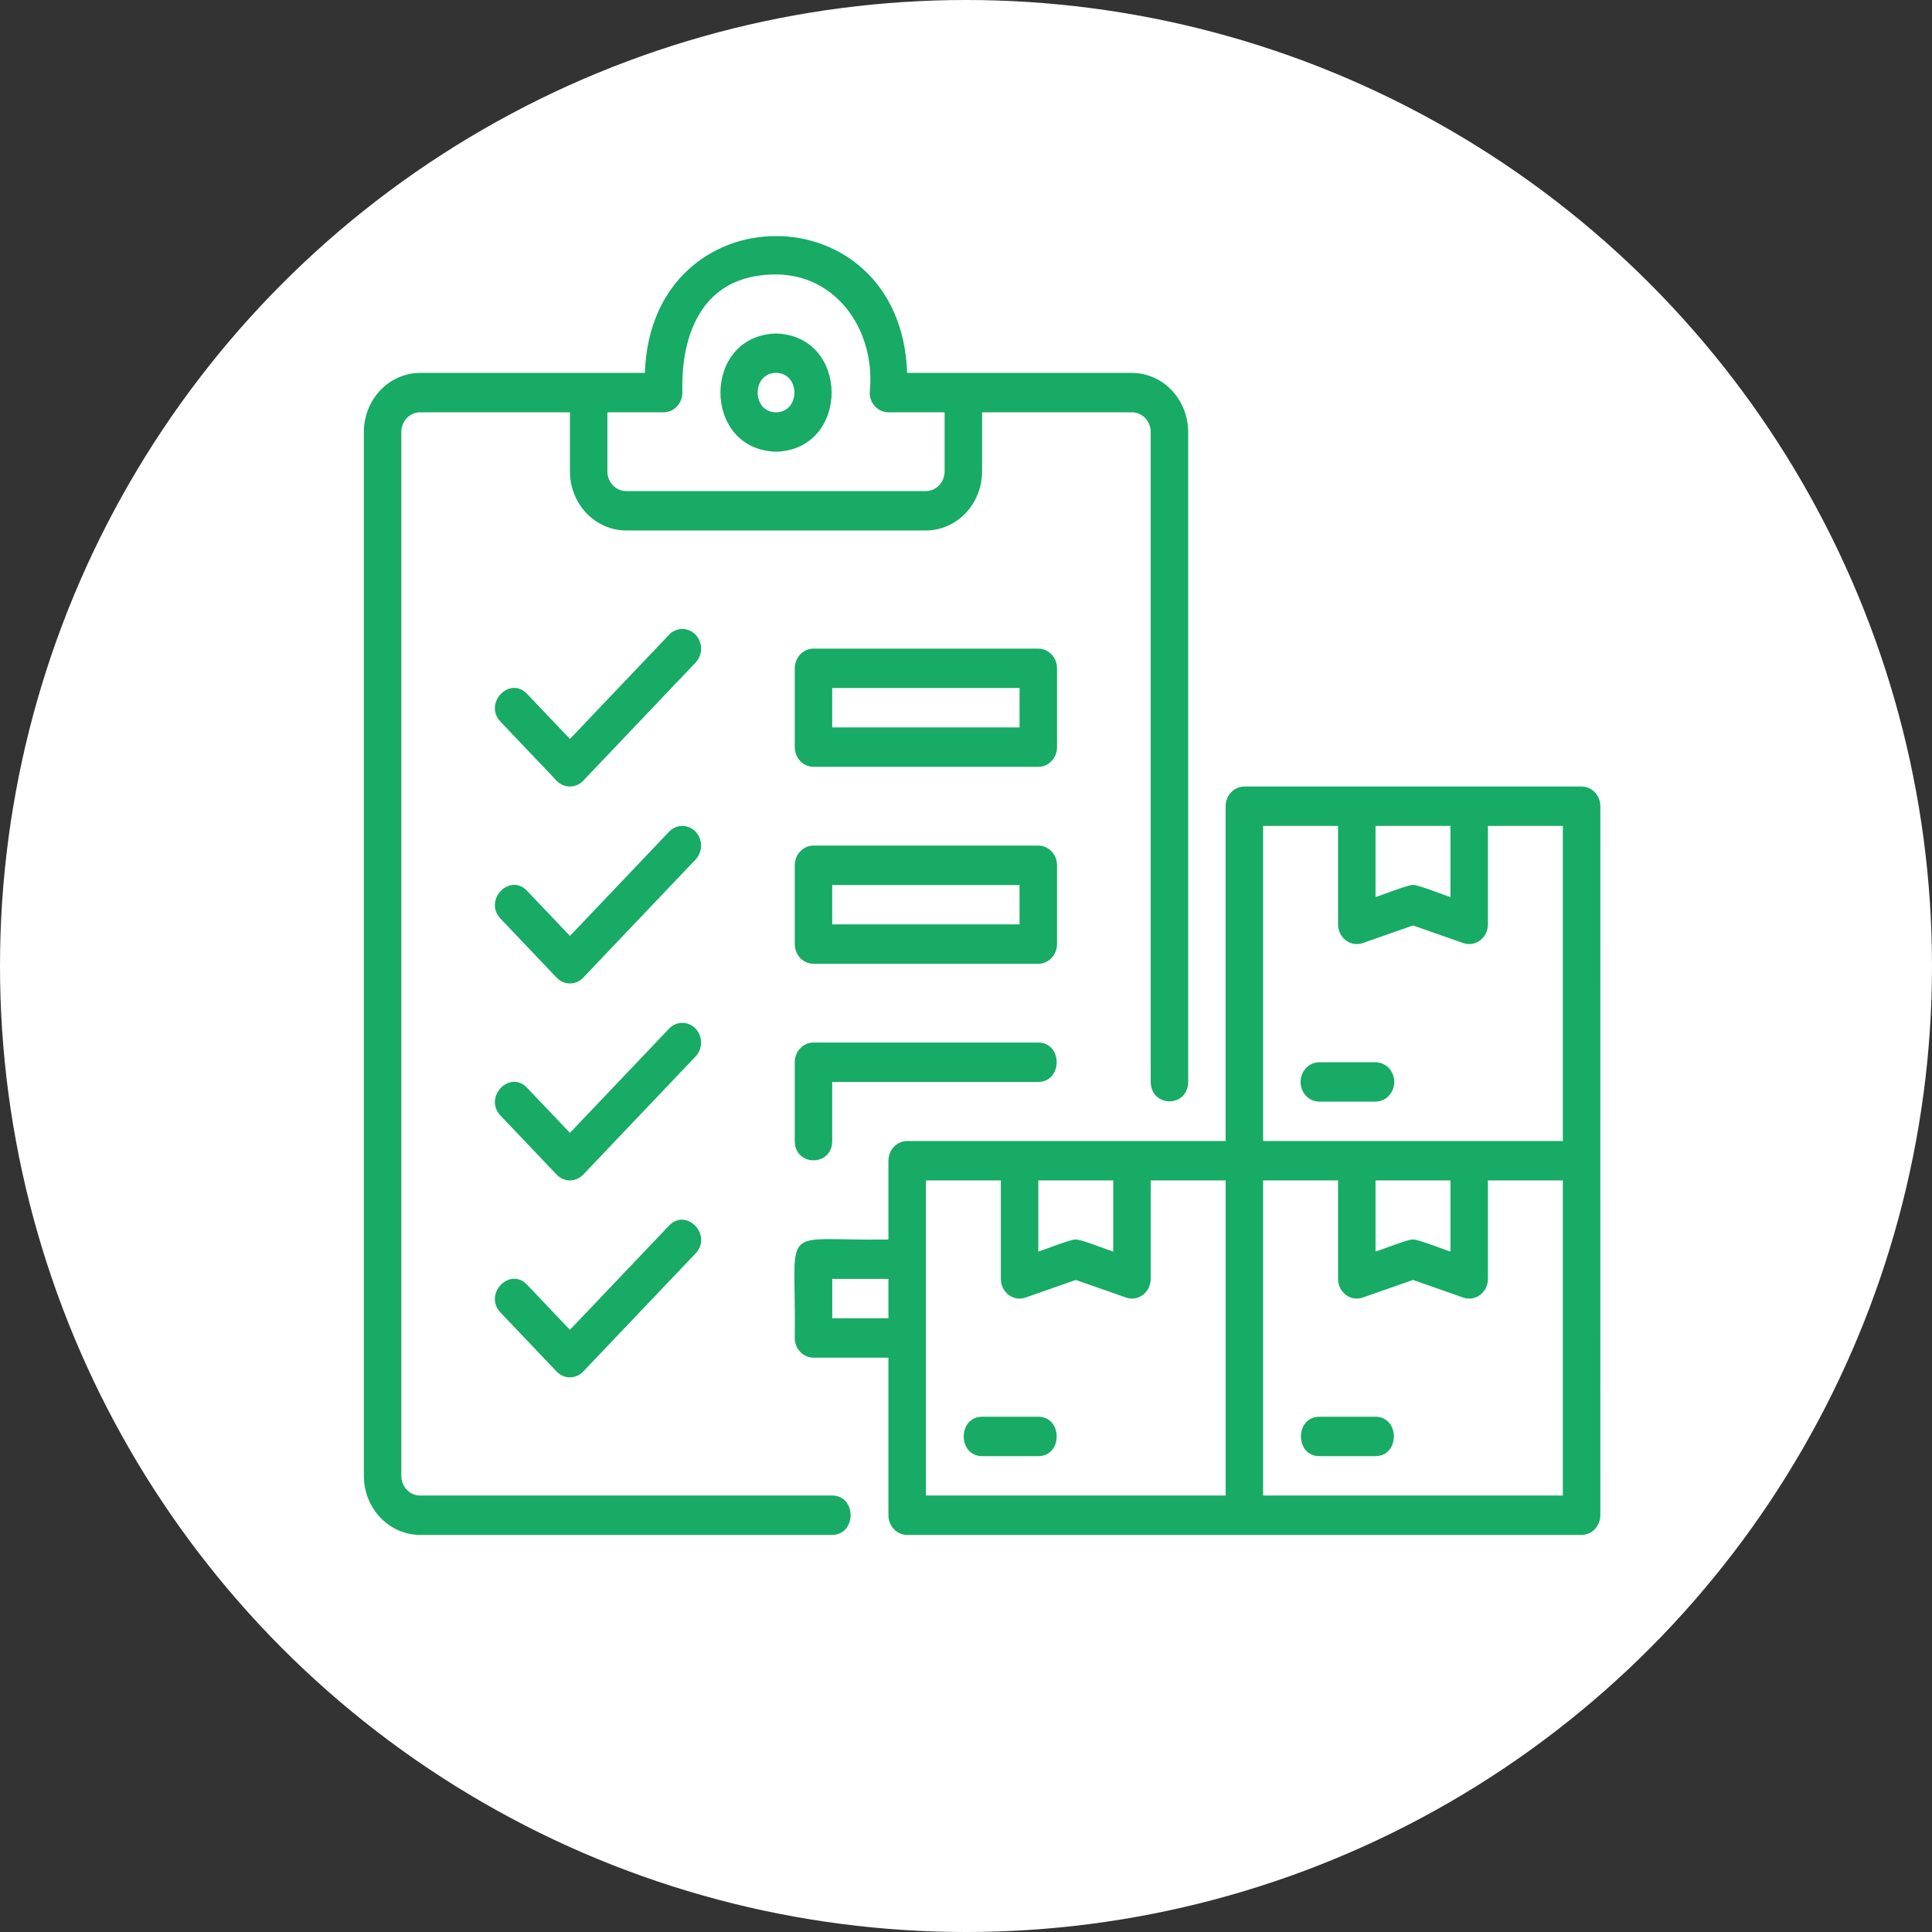 <svg width="60" height="60" viewBox="0 0 60 60" fill="none" xmlns="http://www.w3.org/2000/svg">
<rect x="0" y="0" width="60" height="60" fill="#333333" stroke="none"/>
<g clip-path="url(#clip0_1033_148)">
<circle cx="30" cy="30" r="30" fill="white"/>
<g clip-path="url(#clip1_1033_148)">
<path d="M13.045 47.668H25.845C26.602 47.66 26.61 46.452 25.845 46.445H13.045C12.891 46.445 12.743 46.38 12.634 46.266C12.525 46.151 12.464 45.995 12.463 45.833V13.416C12.464 13.254 12.525 13.098 12.634 12.984C12.743 12.869 12.891 12.805 13.045 12.805H17.7V14.639C17.7 15.126 17.884 15.592 18.211 15.936C18.538 16.28 18.982 16.474 19.445 16.474H28.754C29.217 16.474 29.661 16.28 29.988 15.936C30.315 15.592 30.499 15.126 30.5 14.639V12.805H35.154C35.309 12.805 35.456 12.869 35.566 12.984C35.675 13.098 35.736 13.254 35.736 13.416V33.6C35.745 34.394 36.887 34.413 36.9 33.6V13.416C36.899 12.93 36.715 12.463 36.388 12.119C36.06 11.775 35.617 11.582 35.154 11.581C33.901 11.582 29.344 11.58 28.172 11.581C27.98 5.913 20.217 5.917 20.027 11.581C18.882 11.582 14.278 11.58 13.046 11.581C12.583 11.582 12.139 11.775 11.812 12.119C11.484 12.463 11.3 12.93 11.3 13.416V45.833C11.3 46.32 11.484 46.786 11.812 47.13C12.139 47.474 12.582 47.668 13.045 47.668ZM20.609 12.805C20.685 12.805 20.761 12.789 20.831 12.758C20.902 12.727 20.966 12.682 21.02 12.625C21.074 12.569 21.117 12.501 21.146 12.427C21.175 12.353 21.191 12.273 21.191 12.193C21.212 12.132 20.884 8.523 24.1 8.523C25.993 8.528 27.212 10.285 27.009 12.193C27.009 12.273 27.024 12.353 27.053 12.427C27.082 12.501 27.125 12.569 27.179 12.625C27.233 12.682 27.297 12.727 27.368 12.758C27.438 12.789 27.514 12.805 27.59 12.805H29.336V14.639C29.336 14.802 29.274 14.957 29.165 15.072C29.056 15.186 28.908 15.251 28.754 15.251H19.445C19.291 15.251 19.143 15.186 19.034 15.072C18.924 14.957 18.863 14.802 18.863 14.639V12.805H20.609Z" fill="#17AB65"/>
<path d="M21.602 25.829C21.548 25.772 21.484 25.727 21.413 25.696C21.343 25.665 21.267 25.649 21.191 25.649C21.114 25.649 21.038 25.665 20.968 25.696C20.897 25.727 20.833 25.772 20.779 25.829L17.7 29.066L16.366 27.663C15.827 27.101 15.007 27.96 15.543 28.528L17.288 30.363C17.342 30.42 17.407 30.465 17.477 30.496C17.548 30.526 17.623 30.542 17.7 30.542C17.776 30.542 17.852 30.526 17.922 30.496C17.993 30.465 18.057 30.42 18.111 30.363L21.602 26.693C21.656 26.637 21.699 26.569 21.728 26.495C21.757 26.421 21.772 26.341 21.772 26.261C21.772 26.181 21.757 26.101 21.728 26.027C21.699 25.953 21.656 25.885 21.602 25.829Z" fill="#17AB65"/>
<path d="M21.602 19.712C21.548 19.655 21.484 19.61 21.413 19.579C21.343 19.549 21.267 19.533 21.191 19.533C21.114 19.533 21.038 19.549 20.968 19.579C20.897 19.61 20.833 19.655 20.779 19.712L17.7 22.949L16.366 21.547C15.827 20.984 15.007 21.844 15.543 22.412L17.288 24.247C17.342 24.304 17.407 24.349 17.477 24.38C17.548 24.41 17.623 24.426 17.7 24.426C17.776 24.426 17.852 24.41 17.922 24.38C17.993 24.349 18.057 24.304 18.111 24.247L21.602 20.577C21.656 20.52 21.699 20.453 21.728 20.379C21.758 20.305 21.773 20.225 21.773 20.145C21.773 20.064 21.758 19.985 21.728 19.91C21.699 19.836 21.656 19.769 21.602 19.712Z" fill="#17AB65"/>
<path d="M32.827 20.756C32.827 20.675 32.812 20.596 32.783 20.522C32.753 20.448 32.711 20.38 32.657 20.323C32.602 20.266 32.538 20.221 32.468 20.191C32.397 20.16 32.322 20.144 32.245 20.144H25.263C25.187 20.144 25.111 20.16 25.041 20.191C24.97 20.221 24.906 20.266 24.852 20.323C24.798 20.38 24.755 20.448 24.726 20.522C24.697 20.596 24.682 20.675 24.682 20.756V23.203C24.682 23.283 24.697 23.363 24.726 23.437C24.755 23.511 24.798 23.578 24.852 23.635C24.906 23.692 24.97 23.737 25.041 23.768C25.111 23.799 25.187 23.814 25.263 23.814H32.245C32.322 23.814 32.397 23.799 32.468 23.768C32.538 23.737 32.602 23.692 32.657 23.635C32.711 23.578 32.753 23.511 32.783 23.437C32.812 23.363 32.827 23.283 32.827 23.203V20.756ZM31.663 22.591H25.845V21.367H31.663V22.591Z" fill="#17AB65"/>
<path d="M32.827 26.872C32.827 26.792 32.812 26.712 32.783 26.638C32.753 26.564 32.711 26.497 32.657 26.44C32.602 26.383 32.538 26.338 32.468 26.307C32.397 26.276 32.322 26.261 32.245 26.261H25.263C25.187 26.261 25.111 26.276 25.041 26.307C24.97 26.338 24.906 26.383 24.852 26.44C24.798 26.497 24.755 26.564 24.726 26.638C24.697 26.712 24.682 26.792 24.682 26.872V29.319C24.682 29.399 24.697 29.479 24.726 29.553C24.755 29.627 24.798 29.695 24.852 29.752C24.906 29.808 24.97 29.853 25.041 29.884C25.111 29.915 25.187 29.931 25.263 29.931H32.245C32.322 29.931 32.397 29.915 32.468 29.884C32.538 29.853 32.602 29.808 32.657 29.751C32.711 29.695 32.753 29.627 32.783 29.553C32.812 29.479 32.827 29.399 32.827 29.319V26.872ZM31.663 28.707H25.845V27.484H31.663V28.707Z" fill="#17AB65"/>
<path d="M21.602 31.945C21.548 31.888 21.484 31.843 21.413 31.812C21.343 31.782 21.267 31.766 21.191 31.766C21.114 31.766 21.038 31.782 20.968 31.812C20.897 31.843 20.833 31.888 20.779 31.945L17.7 35.182L16.366 33.78C15.827 33.217 15.007 34.077 15.543 34.645L17.288 36.48C17.342 36.536 17.407 36.581 17.477 36.612C17.548 36.643 17.623 36.659 17.7 36.659C17.776 36.659 17.852 36.643 17.922 36.612C17.993 36.581 18.057 36.536 18.111 36.48L21.602 32.81C21.656 32.753 21.699 32.686 21.728 32.611C21.757 32.537 21.772 32.458 21.772 32.377C21.772 32.297 21.757 32.217 21.728 32.143C21.699 32.069 21.656 32.002 21.602 31.945Z" fill="#17AB65"/>
<path d="M32.245 32.377H25.263C25.187 32.377 25.111 32.393 25.041 32.423C24.97 32.454 24.906 32.499 24.852 32.556C24.798 32.613 24.755 32.68 24.726 32.755C24.697 32.829 24.682 32.908 24.682 32.989V35.435C24.685 36.234 25.842 36.236 25.845 35.435V33.6H32.245C33.005 33.597 33.006 32.38 32.245 32.377Z" fill="#17AB65"/>
<path d="M20.779 38.061L17.7 41.299L16.366 39.896C15.827 39.333 15.006 40.193 15.543 40.761L17.288 42.596C17.342 42.653 17.407 42.698 17.477 42.729C17.548 42.759 17.623 42.775 17.7 42.775C17.776 42.775 17.852 42.759 17.922 42.729C17.993 42.698 18.057 42.653 18.111 42.596L21.602 38.926C22.136 38.36 21.321 37.497 20.779 38.061Z" fill="#17AB65"/>
<path d="M24.1 14.028C26.402 13.965 26.401 10.421 24.1 10.358C21.798 10.421 21.799 13.965 24.1 14.028ZM24.1 11.581C24.861 11.585 24.861 12.8 24.1 12.805C23.339 12.8 23.339 11.585 24.1 11.581V11.581Z" fill="#17AB65"/>
<path d="M42.717 43.998H40.972C40.212 44.002 40.211 45.218 40.972 45.222H42.717C43.478 45.218 43.479 44.002 42.717 43.998Z" fill="#17AB65"/>
<path d="M32.245 43.998H30.5C29.74 44.002 29.739 45.218 30.5 45.222H32.246C33.006 45.218 33.007 44.002 32.245 43.998Z" fill="#17AB65"/>
<path d="M49.118 24.426C46.008 24.426 41.755 24.426 38.645 24.426C38.569 24.426 38.493 24.442 38.423 24.472C38.352 24.503 38.288 24.548 38.234 24.605C38.18 24.662 38.137 24.729 38.108 24.803C38.078 24.878 38.063 24.957 38.063 25.038V35.435C36.493 35.435 33.246 35.435 31.663 35.435H28.173C28.096 35.435 28.021 35.451 27.95 35.482C27.88 35.513 27.815 35.558 27.761 35.614C27.707 35.671 27.664 35.739 27.635 35.813C27.606 35.887 27.591 35.967 27.591 36.047V38.494C24.107 38.55 24.738 37.898 24.682 41.552C24.682 41.632 24.697 41.712 24.726 41.786C24.755 41.86 24.798 41.928 24.852 41.984C24.906 42.041 24.971 42.086 25.041 42.117C25.112 42.148 25.187 42.163 25.264 42.163H27.591V47.057C27.591 47.137 27.606 47.217 27.635 47.291C27.664 47.365 27.707 47.432 27.761 47.489C27.815 47.546 27.88 47.591 27.95 47.622C28.021 47.653 28.096 47.668 28.173 47.668H49.118C49.194 47.668 49.27 47.653 49.34 47.622C49.411 47.591 49.475 47.546 49.529 47.489C49.583 47.432 49.626 47.365 49.655 47.291C49.685 47.217 49.7 47.137 49.7 47.057C49.696 41.571 49.702 30.523 49.7 25.038C49.7 24.957 49.685 24.878 49.655 24.803C49.626 24.729 49.583 24.662 49.529 24.605C49.475 24.548 49.411 24.503 49.34 24.472C49.27 24.442 49.194 24.426 49.118 24.426ZM45.045 25.649V27.859C44.909 27.823 44.006 27.462 43.882 27.484C43.761 27.461 42.849 27.825 42.718 27.859V25.649H45.045ZM39.227 25.649H41.554V28.707C41.554 28.804 41.577 28.9 41.618 28.986C41.661 29.072 41.721 29.147 41.796 29.203C41.871 29.26 41.958 29.297 42.049 29.312C42.14 29.326 42.233 29.318 42.32 29.288L43.882 28.741L45.443 29.288C45.531 29.318 45.624 29.326 45.715 29.312C45.806 29.297 45.892 29.26 45.967 29.203C46.042 29.147 46.103 29.072 46.145 28.986C46.187 28.9 46.209 28.804 46.209 28.707V25.649H48.536V35.435H39.227L39.227 25.649ZM42.718 36.659H45.045V38.868C44.909 38.833 44.006 38.472 43.881 38.494C43.761 38.471 42.849 38.834 42.718 38.868V36.659ZM34.573 36.659V38.868C34.437 38.833 33.533 38.472 33.409 38.494C33.289 38.471 32.376 38.834 32.246 38.868V36.659H34.573ZM25.846 40.94V39.717H27.591V40.94L25.846 40.94ZM28.755 36.659H31.082V39.717C31.082 39.814 31.104 39.909 31.146 39.996C31.188 40.082 31.249 40.156 31.324 40.213C31.398 40.27 31.485 40.307 31.576 40.322C31.667 40.336 31.76 40.328 31.848 40.297L33.409 39.75L34.971 40.297C35.058 40.328 35.151 40.336 35.242 40.322C35.333 40.307 35.42 40.27 35.495 40.213C35.569 40.156 35.63 40.082 35.672 39.996C35.715 39.909 35.736 39.814 35.736 39.717V36.659H38.064V46.445H28.755L28.755 36.659ZM48.536 46.445H39.227V36.659H41.554V39.717C41.554 39.814 41.576 39.909 41.618 39.996C41.66 40.082 41.721 40.156 41.796 40.213C41.871 40.27 41.957 40.307 42.048 40.322C42.14 40.336 42.233 40.328 42.32 40.297L43.882 39.75L45.443 40.297C45.53 40.328 45.623 40.336 45.715 40.322C45.806 40.307 45.892 40.27 45.967 40.213C46.042 40.156 46.103 40.082 46.145 39.996C46.187 39.909 46.209 39.814 46.209 39.717V36.659H48.536V46.445Z" fill="#17AB65"/>
<path d="M43.3 33.6C43.3 33.52 43.285 33.441 43.255 33.366C43.226 33.292 43.183 33.225 43.129 33.168C43.075 33.111 43.011 33.066 42.941 33.035C42.87 33.005 42.794 32.989 42.718 32.989H40.972C40.818 32.989 40.67 33.053 40.561 33.168C40.452 33.283 40.391 33.438 40.391 33.6C40.391 33.763 40.452 33.918 40.561 34.033C40.67 34.148 40.818 34.212 40.972 34.212H42.718C42.794 34.212 42.87 34.196 42.941 34.166C43.011 34.135 43.075 34.09 43.129 34.033C43.183 33.976 43.226 33.909 43.255 33.834C43.285 33.76 43.3 33.681 43.3 33.6Z" fill="#17AB65"/>
</g>
</g>
<defs>
<clipPath id="clip0_1033_148">
<rect width="60" height="60" fill="white"/>
</clipPath>
<clipPath id="clip1_1033_148">
<rect width="39" height="41" fill="white" transform="translate(11 7)"/>
</clipPath>
</defs>
</svg>

